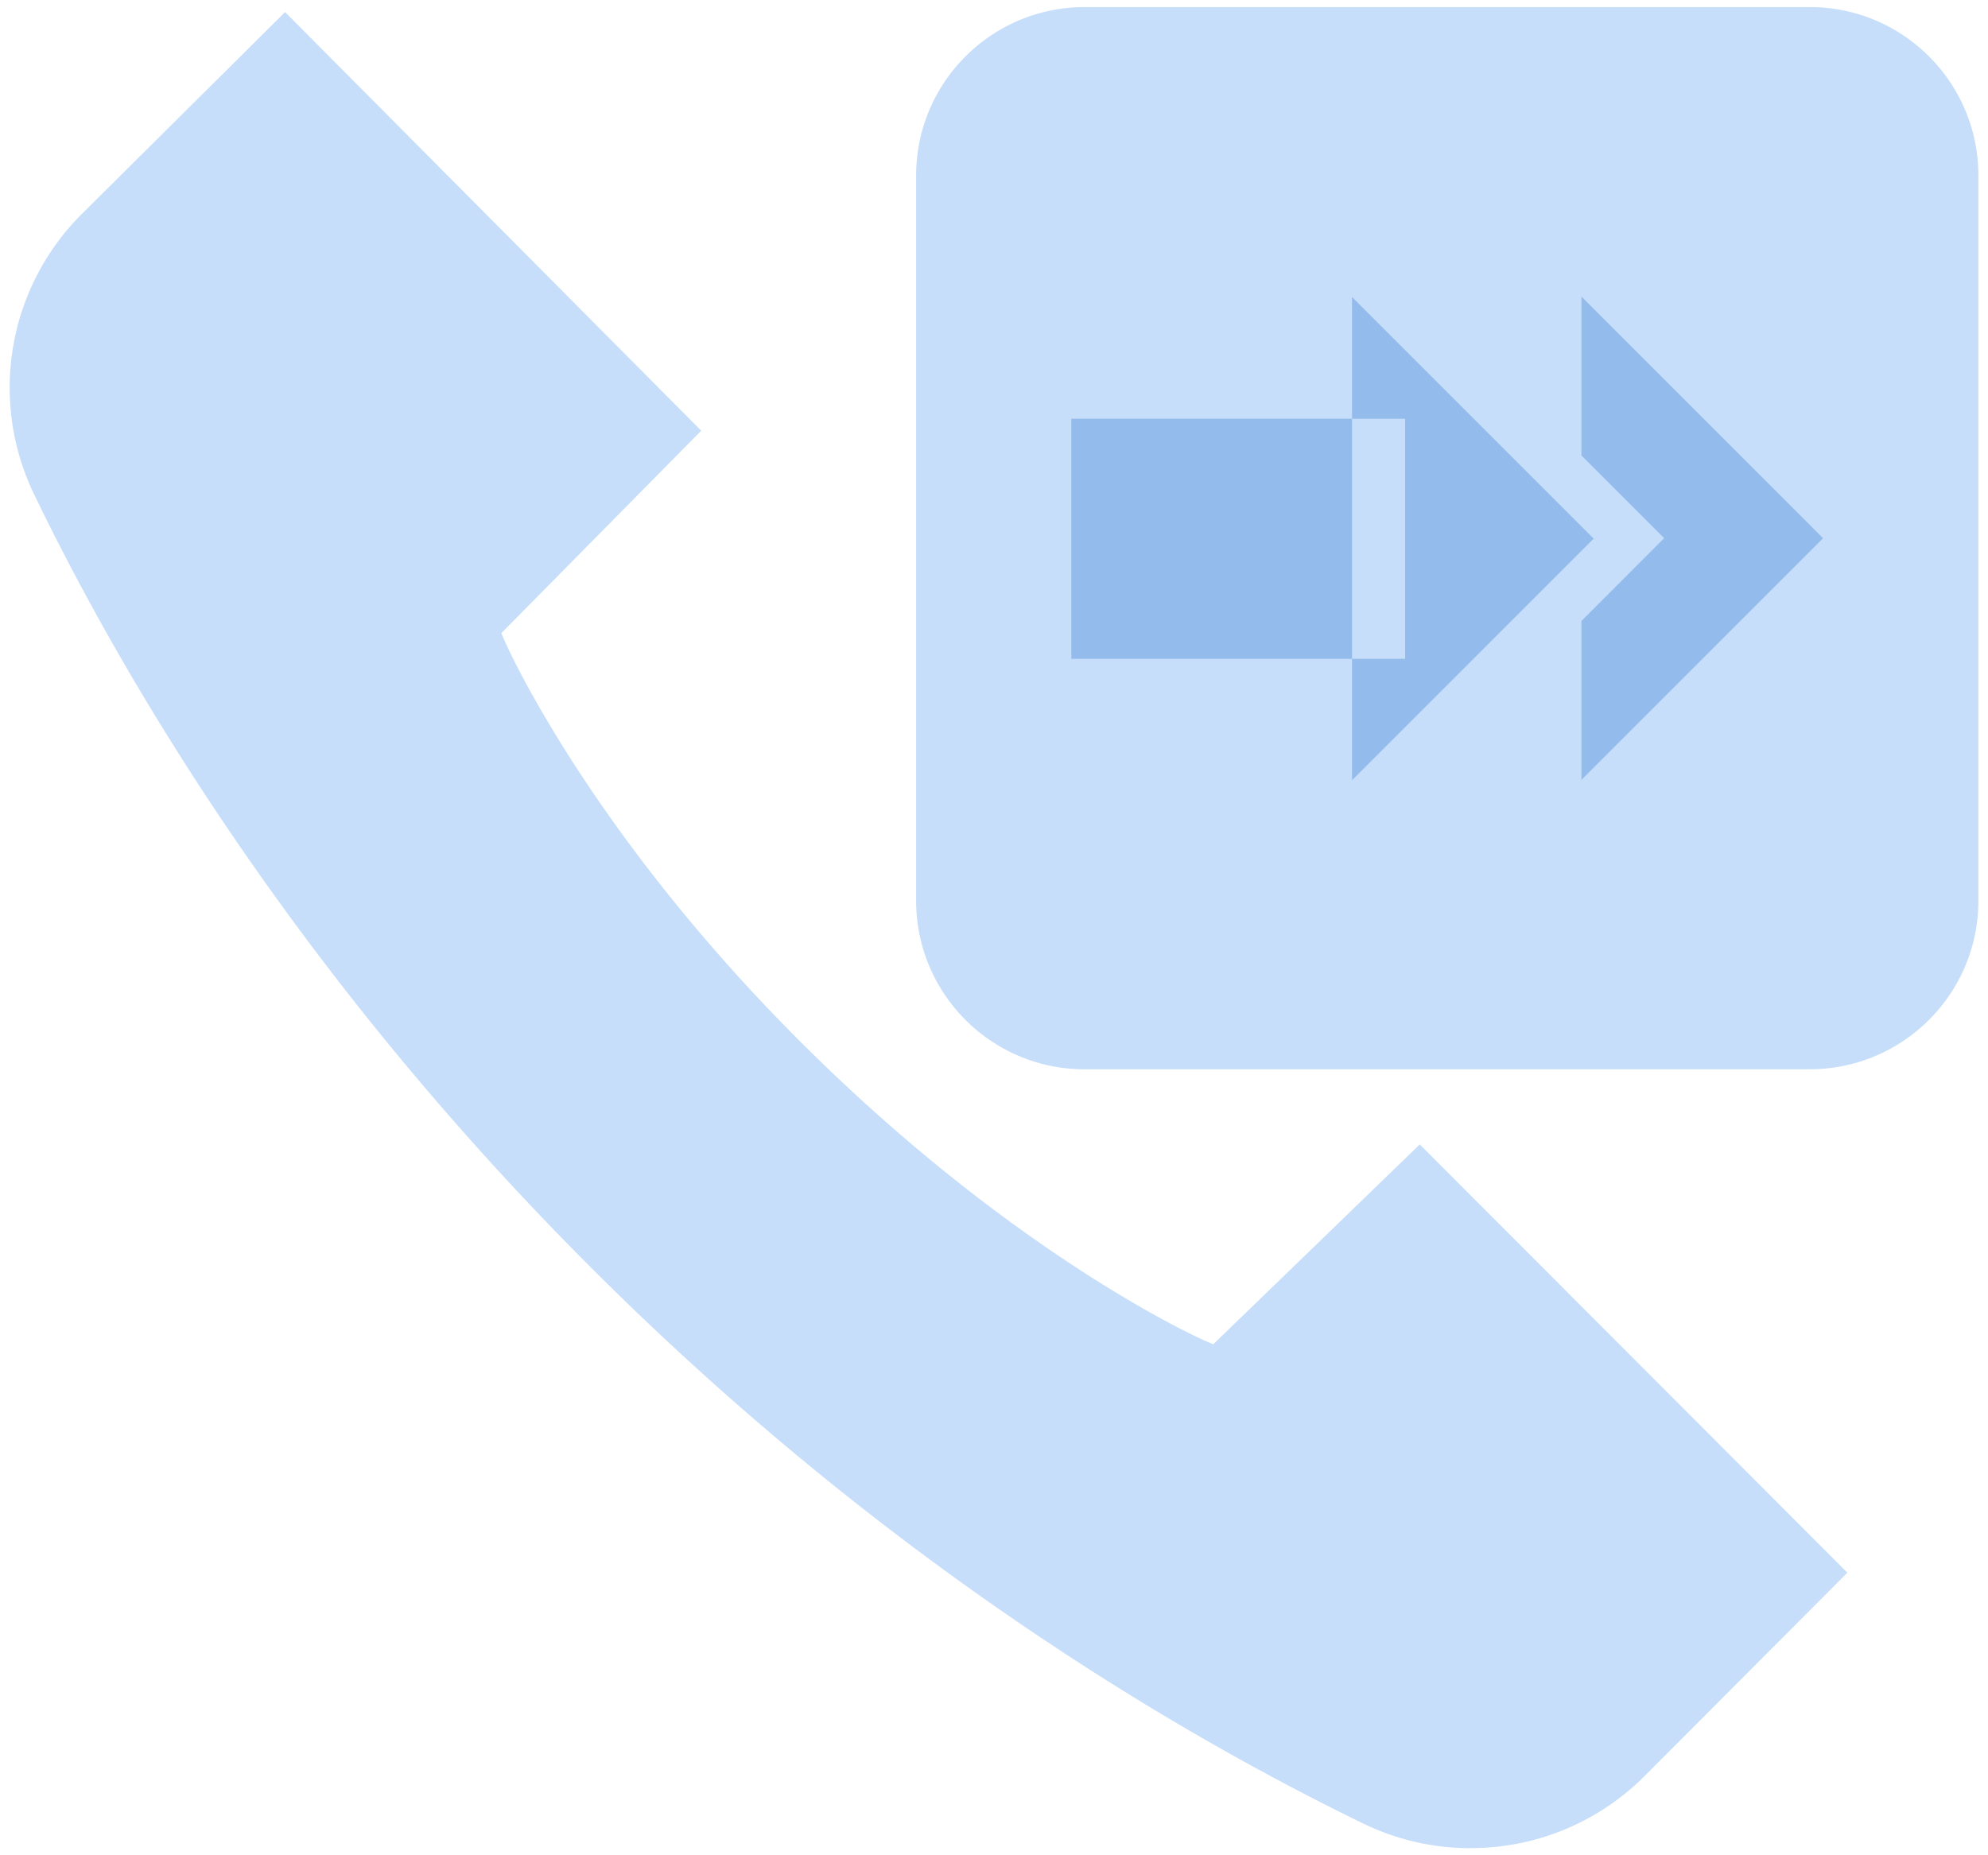 <svg xmlns="http://www.w3.org/2000/svg" xmlns:xlink="http://www.w3.org/1999/xlink" width="30" height="28"><defs><path id="A" d="M0 32h32V0H0z"/></defs><g fill-rule="evenodd" transform="translate(-1 -2)"><mask id="B" fill="#fff"><use xlink:href="#A"/></mask><path d="M23.183 29.893a3.69 3.69 0 0 1-1.602-.368c-2.9-1.408-7.277-4.008-11.668-8.4s-7-8.767-8.4-11.668a3.7 3.7 0 0 1 .722-4.228l3.067-3.047 6.28 6.318-3.017 3.056.062.142c.052.117 1.308 2.9 4.5 6.072s5.926 4.407 6.042 4.458l.14.06 3.116-3.016 6.453 6.463-3.055 3.064a3.7 3.7 0 0 1-2.63 1.093m5.13-11.754H17.368c-1.405 0-2.543-1.14-2.543-2.543V4.65c0-1.405 1.138-2.543 2.543-2.543h10.944c1.404 0 2.543 1.138 2.543 2.543v10.944c0 1.404-1.14 2.543-2.543 2.543" mask="url(#B)" fill="#c6defa"/><path mask="url(#B)" d="M17.167 11.943h5.037V8.32h-5.037zm4.236-5.46l3.646 3.646-3.646 3.647m3.462-7.3v2.398l1.248 1.248-1.248 1.25v2.398l3.646-3.647z" fill="#93bbeb"/></g></svg>
